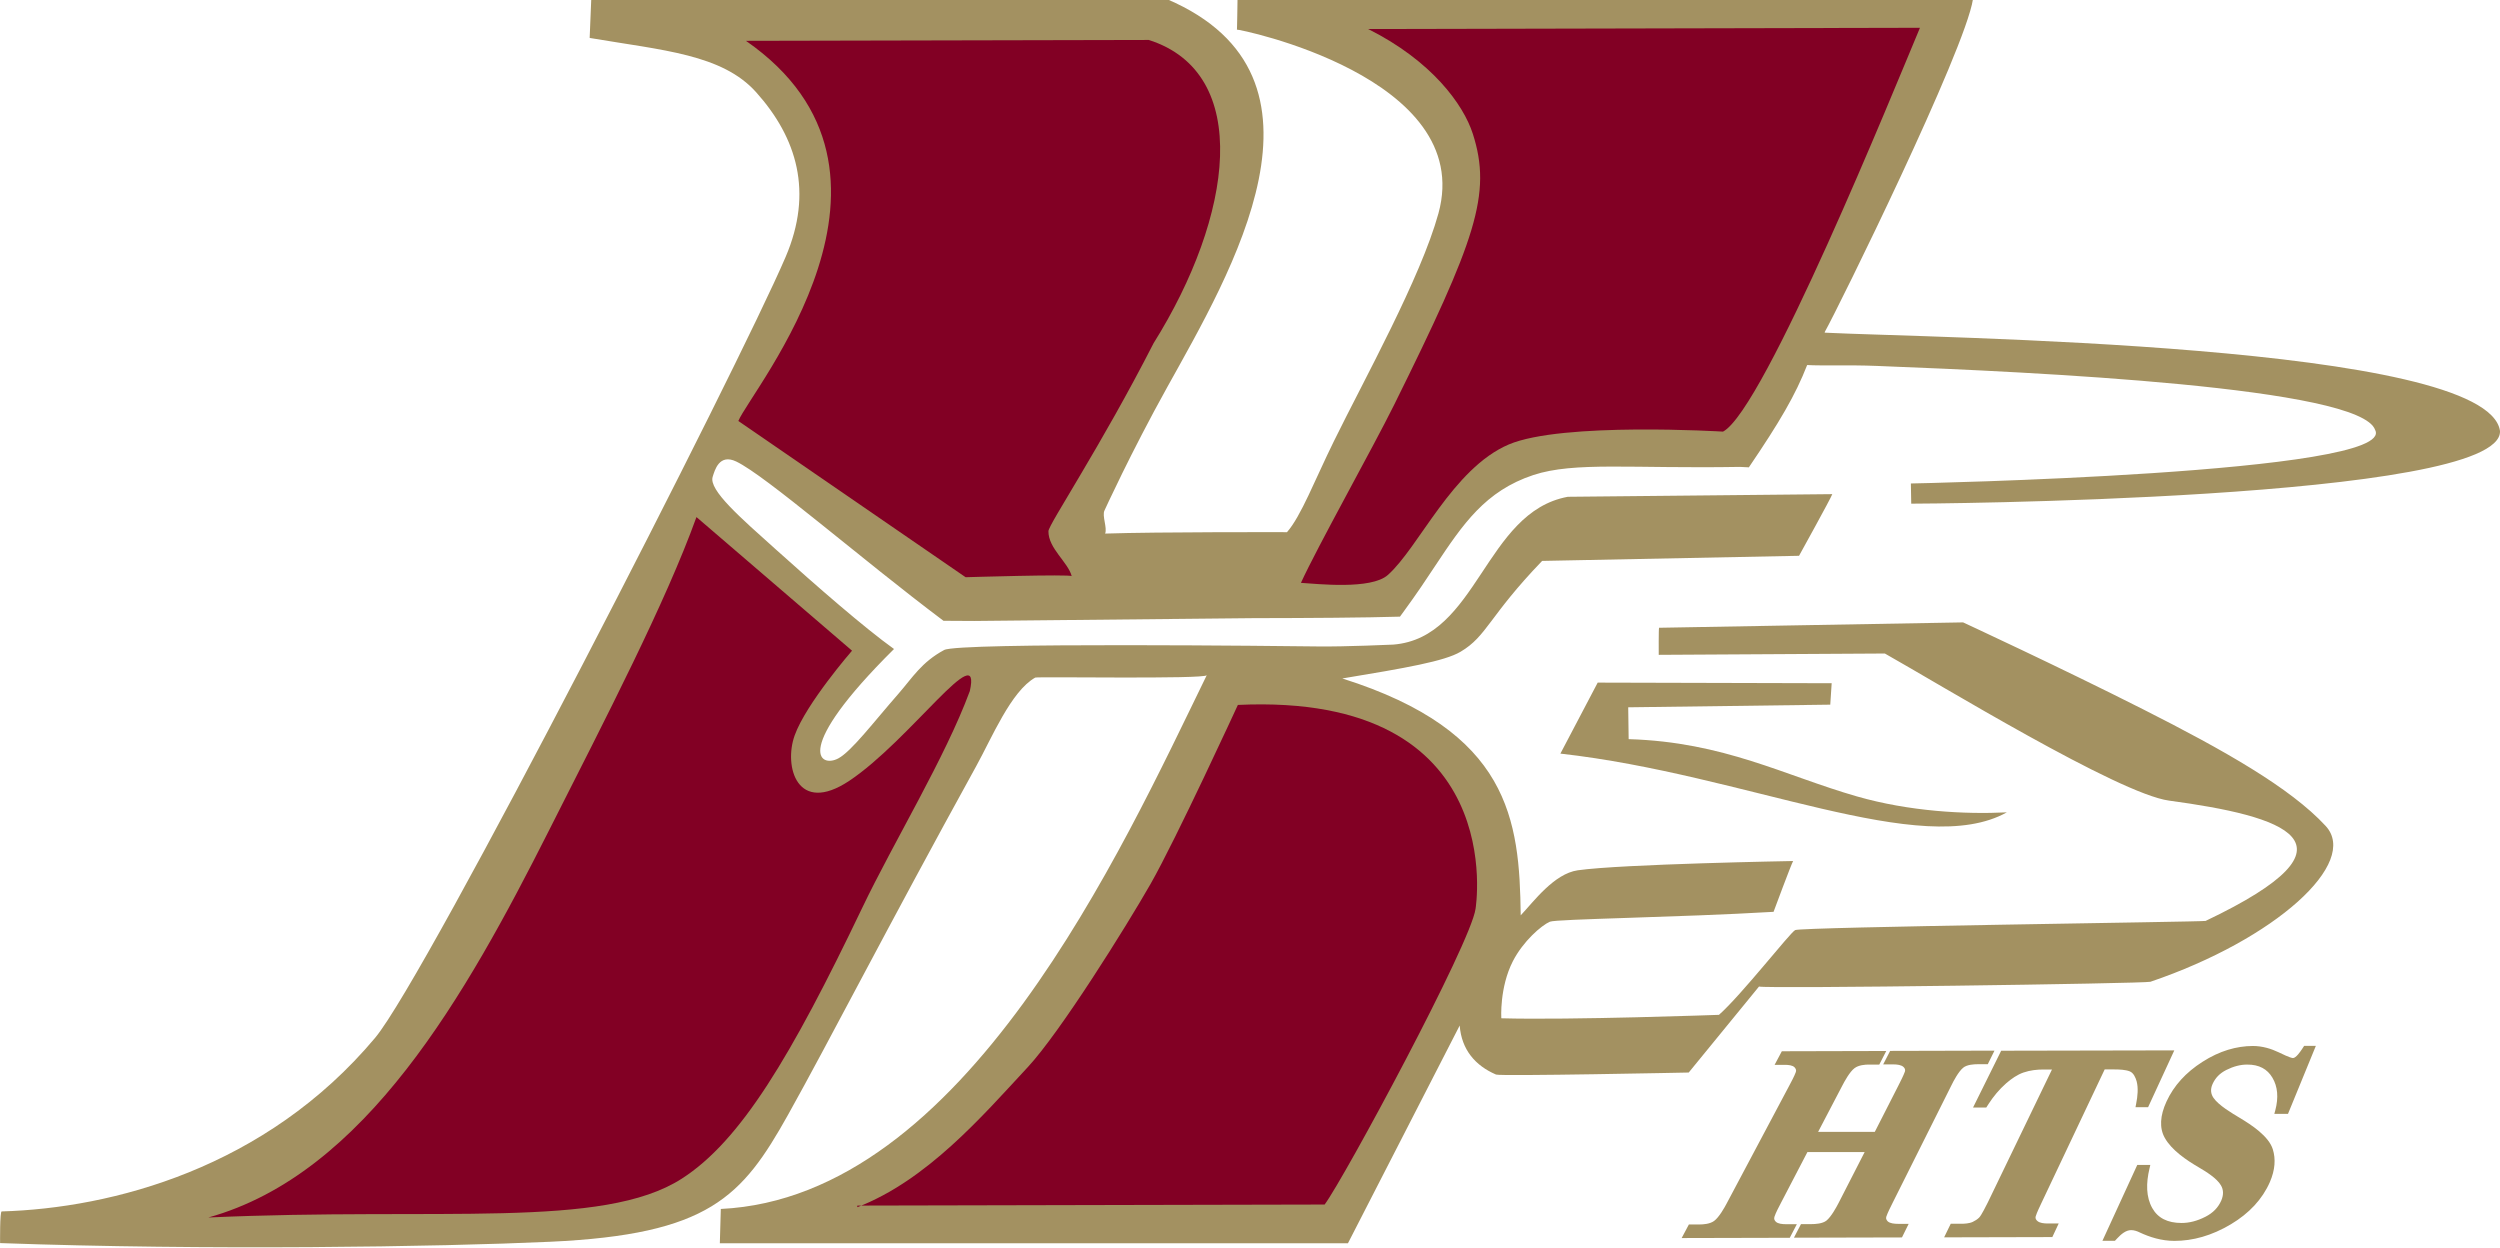 <svg xmlns="http://www.w3.org/2000/svg" id="uuid-3ed09f27-c217-4009-9920-6f8a1baa9233" width="283.47" height="141.49" viewBox="0 0 283.47 141.49"><defs><style>.uuid-74f14451-5e99-4fe3-bd5d-d37868f24d83{fill:#820024;}.uuid-74f14451-5e99-4fe3-bd5d-d37868f24d83,.uuid-5c3f468a-6350-45ca-a3ab-7668db19cf99,.uuid-e992e666-0ad0-447d-8422-505a9add3ce8{stroke-width:0px;}.uuid-74f14451-5e99-4fe3-bd5d-d37868f24d83,.uuid-e992e666-0ad0-447d-8422-505a9add3ce8{fill-rule:evenodd;}.uuid-5c3f468a-6350-45ca-a3ab-7668db19cf99,.uuid-e992e666-0ad0-447d-8422-505a9add3ce8{fill:#a39161;}</style></defs><g id="uuid-a9ec096e-6cb4-4ada-a547-8fb2af6dd96a"><path class="uuid-e992e666-0ad0-447d-8422-505a9add3ce8" d="M184.62,80.2l22.91-.3.16-2.43-26.53-.07-4.23,8.05c21.1,2.36,40.95,12.05,50.62,6.66-4.7.24-11.06-.1-17.01-1.81-8.21-2.36-15.06-6.17-25.87-6.49l-.05-3.61Z"></path><path class="uuid-5c3f468a-6350-45ca-a3ab-7668db19cf99" d="M206.9,37.72c12.13.61,75.17,1.19,76.57,11.15.33,7.92-66.59,8.25-66.76,8.24l-.04-2.29c.15,0,55.28-1.1,52.64-6.07-1.61-4.84-38.42-6.56-56.51-7.26-3.33-.13-6.14,0-7.89-.1-1.32,3.39-3.12,6.46-6.61,11.6l-1.01-.05c-12.32.21-18.76-.61-23.42.92-5.46,1.81-7.99,5.56-11.15,10.32-1,1.52-2.11,3.18-3.5,5.08l-.48.66c-4.01.12-10.17.16-16.63.17l-31.64.32-3.49-.02c-9.46-7.11-20.15-16.46-23.5-18.06-1.94-.93-2.44,1.01-2.67,1.73-.49,1.5,3.22,4.7,7.15,8.23,4.69,4.22,10.04,8.88,13.41,11.3-11.61,11.51-8.41,13.53-6.31,12.4,1.51-.82,3.98-4.09,6.84-7.36,1.56-1.79,2.59-3.55,5.16-4.93,1.64-.88,39.22-.44,42.41-.4,3.03.04,8.51-.21,8.51-.21,9.59-.76,10.35-15.02,19.79-16.76l29.99-.3c-.15.45-3.77,6.99-3.77,6.99l-29.13.58c-6.05,6.29-6.25,8.53-9.25,10.3-1.82,1.08-6.22,1.84-13.41,3.03,18.98,5.99,20.1,15.98,20.23,26.86,1.48-1.57,3.78-4.72,6.47-5.11,4.98-.71,24.42-1.05,24.42-1.05-.19.29-2.22,5.76-2.22,5.76-10.86.64-24.65.81-25.36,1.12-.97.42-3.04,2.22-4.2,4.48-1.53,2.99-1.31,6.47-1.31,6.47,7.84.22,24.68-.39,24.68-.39,2.57-2.27,8.06-9.32,8.64-9.61.7-.35,46.31-.93,46.54-1.04,18.74-8.92,8.74-11.9-4.14-13.64-5.72-.77-26.09-13.23-32.23-16.68l-25.64.15s-.02-3.05.04-3.07c0,0,29.15-.52,34.47-.61,0,0,10.97,5.08,20.4,9.85,9.15,4.63,16.7,8.89,20.71,13.23,3.86,4.18-5.68,12.85-19.87,17.67-.58.2-43.69.81-44.38.54l-7.97,9.75s-21.36.44-21.85.23c-2.33-1-3.91-2.8-4.12-5.56l-12.67,24.69h-71.22l.11-3.89c27.69-1.33,45.46-40.78,55.1-60.52-.23.47-19.21.14-19.45.27-2.74,1.54-4.92,6.84-6.69,10.04-10.21,18.53-16.63,31.11-21.34,39.54-5.21,9.31-8.94,13.56-26.98,14.39-12.62.58-39,.99-62.36.15,0,0-.04-3.58.18-3.59,12.49-.36,29.93-4.88,42.34-19.68,5.86-6.99,41.27-76.19,46.55-88.55,3.14-7.34,1.3-13.49-3.34-18.67-3.86-4.31-10.57-4.75-18.88-6.16l.18-4.38h65.32c20.46,8.77,7.18,31.03,0,43.96-4.14,7.45-7.12,13.99-7.12,13.99-.31.6.33,1.96.07,2.63,5.95-.2,20.62-.16,20.62-.16,1.59-1.81,3.15-5.91,5.31-10.3,3.44-7.01,9.84-18.51,11.86-25.84,4.27-15.49-22.87-20.97-22.85-20.84.02.14.07-3.45.07-3.45h83.39c-.89,5.79-15.28,35.03-16.8,37.72"></path><path class="uuid-74f14451-5e99-4fe3-bd5d-d37868f24d83" d="M109.96,78.39c1.43-6.31-6.8,5.58-13.67,10.15-5.9,3.92-7.44-1.64-6.19-5.14,1.28-3.6,6.51-9.62,6.51-9.62l-17.64-15.15c-3.52,9.75-10.19,22.61-16.73,35.55-9.43,18.68-20.82,38.92-38.62,43.87,26.32-1.19,44.71,1.36,53.68-4.4,6.69-4.29,12.38-13.82,20.48-30.74,3.55-7.42,9.41-17.03,12.17-24.51"></path><path class="uuid-74f14451-5e99-4fe3-bd5d-d37868f24d83" d="M97.21,136.7l52.99-.12c2.24-3.03,16.57-29.61,17.11-33.53,0,0,4.05-24.57-26.95-23.12,0,0-6.98,15.18-9.9,20.3-2.77,4.85-10.26,16.84-13.93,20.78-5.14,5.54-11.4,12.81-19.32,15.87"></path><path class="uuid-74f14451-5e99-4fe3-bd5d-d37868f24d83" d="M83.71,47.73l25.78,17.72s11.93-.36,12.03-.12c-.42-1.59-2.66-3.15-2.64-5.1,0-.74,5.95-9.62,11.92-21.31,9.02-14.4,11.26-30.62-.54-34.39l-45.68.1c21.46,14.88.62,39.54-.86,43.1"></path><path class="uuid-74f14451-5e99-4fe3-bd5d-d37868f24d83" d="M147.52,66.09c1.82.11,7.93.8,9.84-.89,3.52-3.12,7.34-12.08,13.71-14.8,6.05-2.58,24.3-1.46,24.3-1.46,4.68-2.47,19.44-38.91,22.33-45.79l-62.57.14c7.2,3.6,10.8,8.55,11.87,11.88,2.19,6.83.34,12.03-8.93,30.75-2.45,4.94-8.71,16.11-10.56,20.17"></path><path class="uuid-e992e666-0ad0-447d-8422-505a9add3ce8" d="M206.11,128.34h6.47s2.67-5.24,2.67-5.24c.25-.5.57-1.11.75-1.61.07-.22-.05-.4-.17-.51-.24-.23-.72-.29-1.13-.29h-1.17s.79-1.53.79-1.53l11.83-.03-.76,1.54h-1.17c-.38,0-1.2.04-1.62.4-.52.42-1.1,1.51-1.34,2.01l-6.65,13.29c-.24.49-.57,1.12-.73,1.6-.07.23.05.39.17.52.25.23.75.28,1.17.28h1.2s-.76,1.54-.76,1.54l-12.25.03.8-1.54h1.2c.4,0,1.24-.04,1.69-.4.53-.43,1.12-1.5,1.38-2.01l2.95-5.76h-6.49s-3.01,5.78-3.01,5.78c-.25.48-.58,1.1-.73,1.56-.08.25.02.43.16.56.23.23.73.28,1.15.28h1.23s-.8,1.54-.8,1.54l-12.26.03.82-1.54h1.21c.41,0,1.18-.05,1.65-.4.56-.41,1.18-1.51,1.44-2.01l7.06-13.29c.26-.49.6-1.12.77-1.59.08-.23-.04-.41-.15-.53-.22-.23-.69-.28-1.09-.28h-1.17l.82-1.54,11.84-.03-.79,1.54h-1.19c-.41,0-1.15.05-1.62.41-.54.4-1.15,1.52-1.4,2.01l-2.73,5.22ZM238.65,121.25l-7.14,15.08c-.23.49-.54,1.12-.69,1.6-.07.23.06.4.2.52.26.23.75.28,1.18.28h1.23l-.72,1.54-12.27.03.75-1.54h1.21c.33,0,.9-.03,1.28-.21.25-.12.52-.28.73-.49.26-.25.83-1.42.98-1.71l7.28-15.08h-1.01c-.68,0-1.46.08-2.22.34-.7.24-1.36.7-1.95,1.21-.81.71-1.47,1.52-2,2.34l-.27.42h-1.5s3.19-6.44,3.19-6.44l19.63-.04-2.97,6.44h-1.43s.07-.36.07-.36c.18-.89.26-1.82.06-2.57-.12-.42-.34-.95-.78-1.13-.47-.19-1.18-.22-1.77-.22h-1.06ZM262.59,118.59l-3.16,7.71h-1.55s.11-.4.11-.4c.38-1.45.28-2.69-.33-3.71-.57-.96-1.49-1.49-2.87-1.48-.75,0-1.53.2-2.35.61-.75.38-1.24.89-1.56,1.59-.29.64-.18,1.16.1,1.57.58.85,2.09,1.74,3.01,2.29,1.3.78,3.26,2.06,3.72,3.55.34,1.1.26,2.33-.33,3.7-.85,1.95-2.35,3.56-4.43,4.8-2.18,1.3-4.32,1.88-6.4,1.88-1.48,0-2.81-.43-3.94-.96-.26-.13-.61-.26-.96-.26-.59,0-1.12.44-1.57.92l-.27.29h-1.42s3.95-8.6,3.95-8.6h1.48s-.09.39-.09.39c-.41,1.7-.39,3.26.31,4.5.63,1.12,1.72,1.69,3.33,1.69.87,0,1.77-.23,2.71-.71.86-.44,1.43-1.04,1.78-1.82.3-.7.25-1.27-.04-1.75-.47-.8-1.69-1.55-2.51-2.03-1.41-.82-3.08-1.96-3.85-3.34-.63-1.12-.54-2.52.19-4.11.83-1.81,2.2-3.31,4.08-4.51,1.95-1.25,3.86-1.79,5.71-1.8,1.1,0,2.1.32,2.94.72.29.14,1.26.62,1.61.65.35,0,.86-.76,1.02-1l.25-.38h1.33Z"></path></g></svg>
